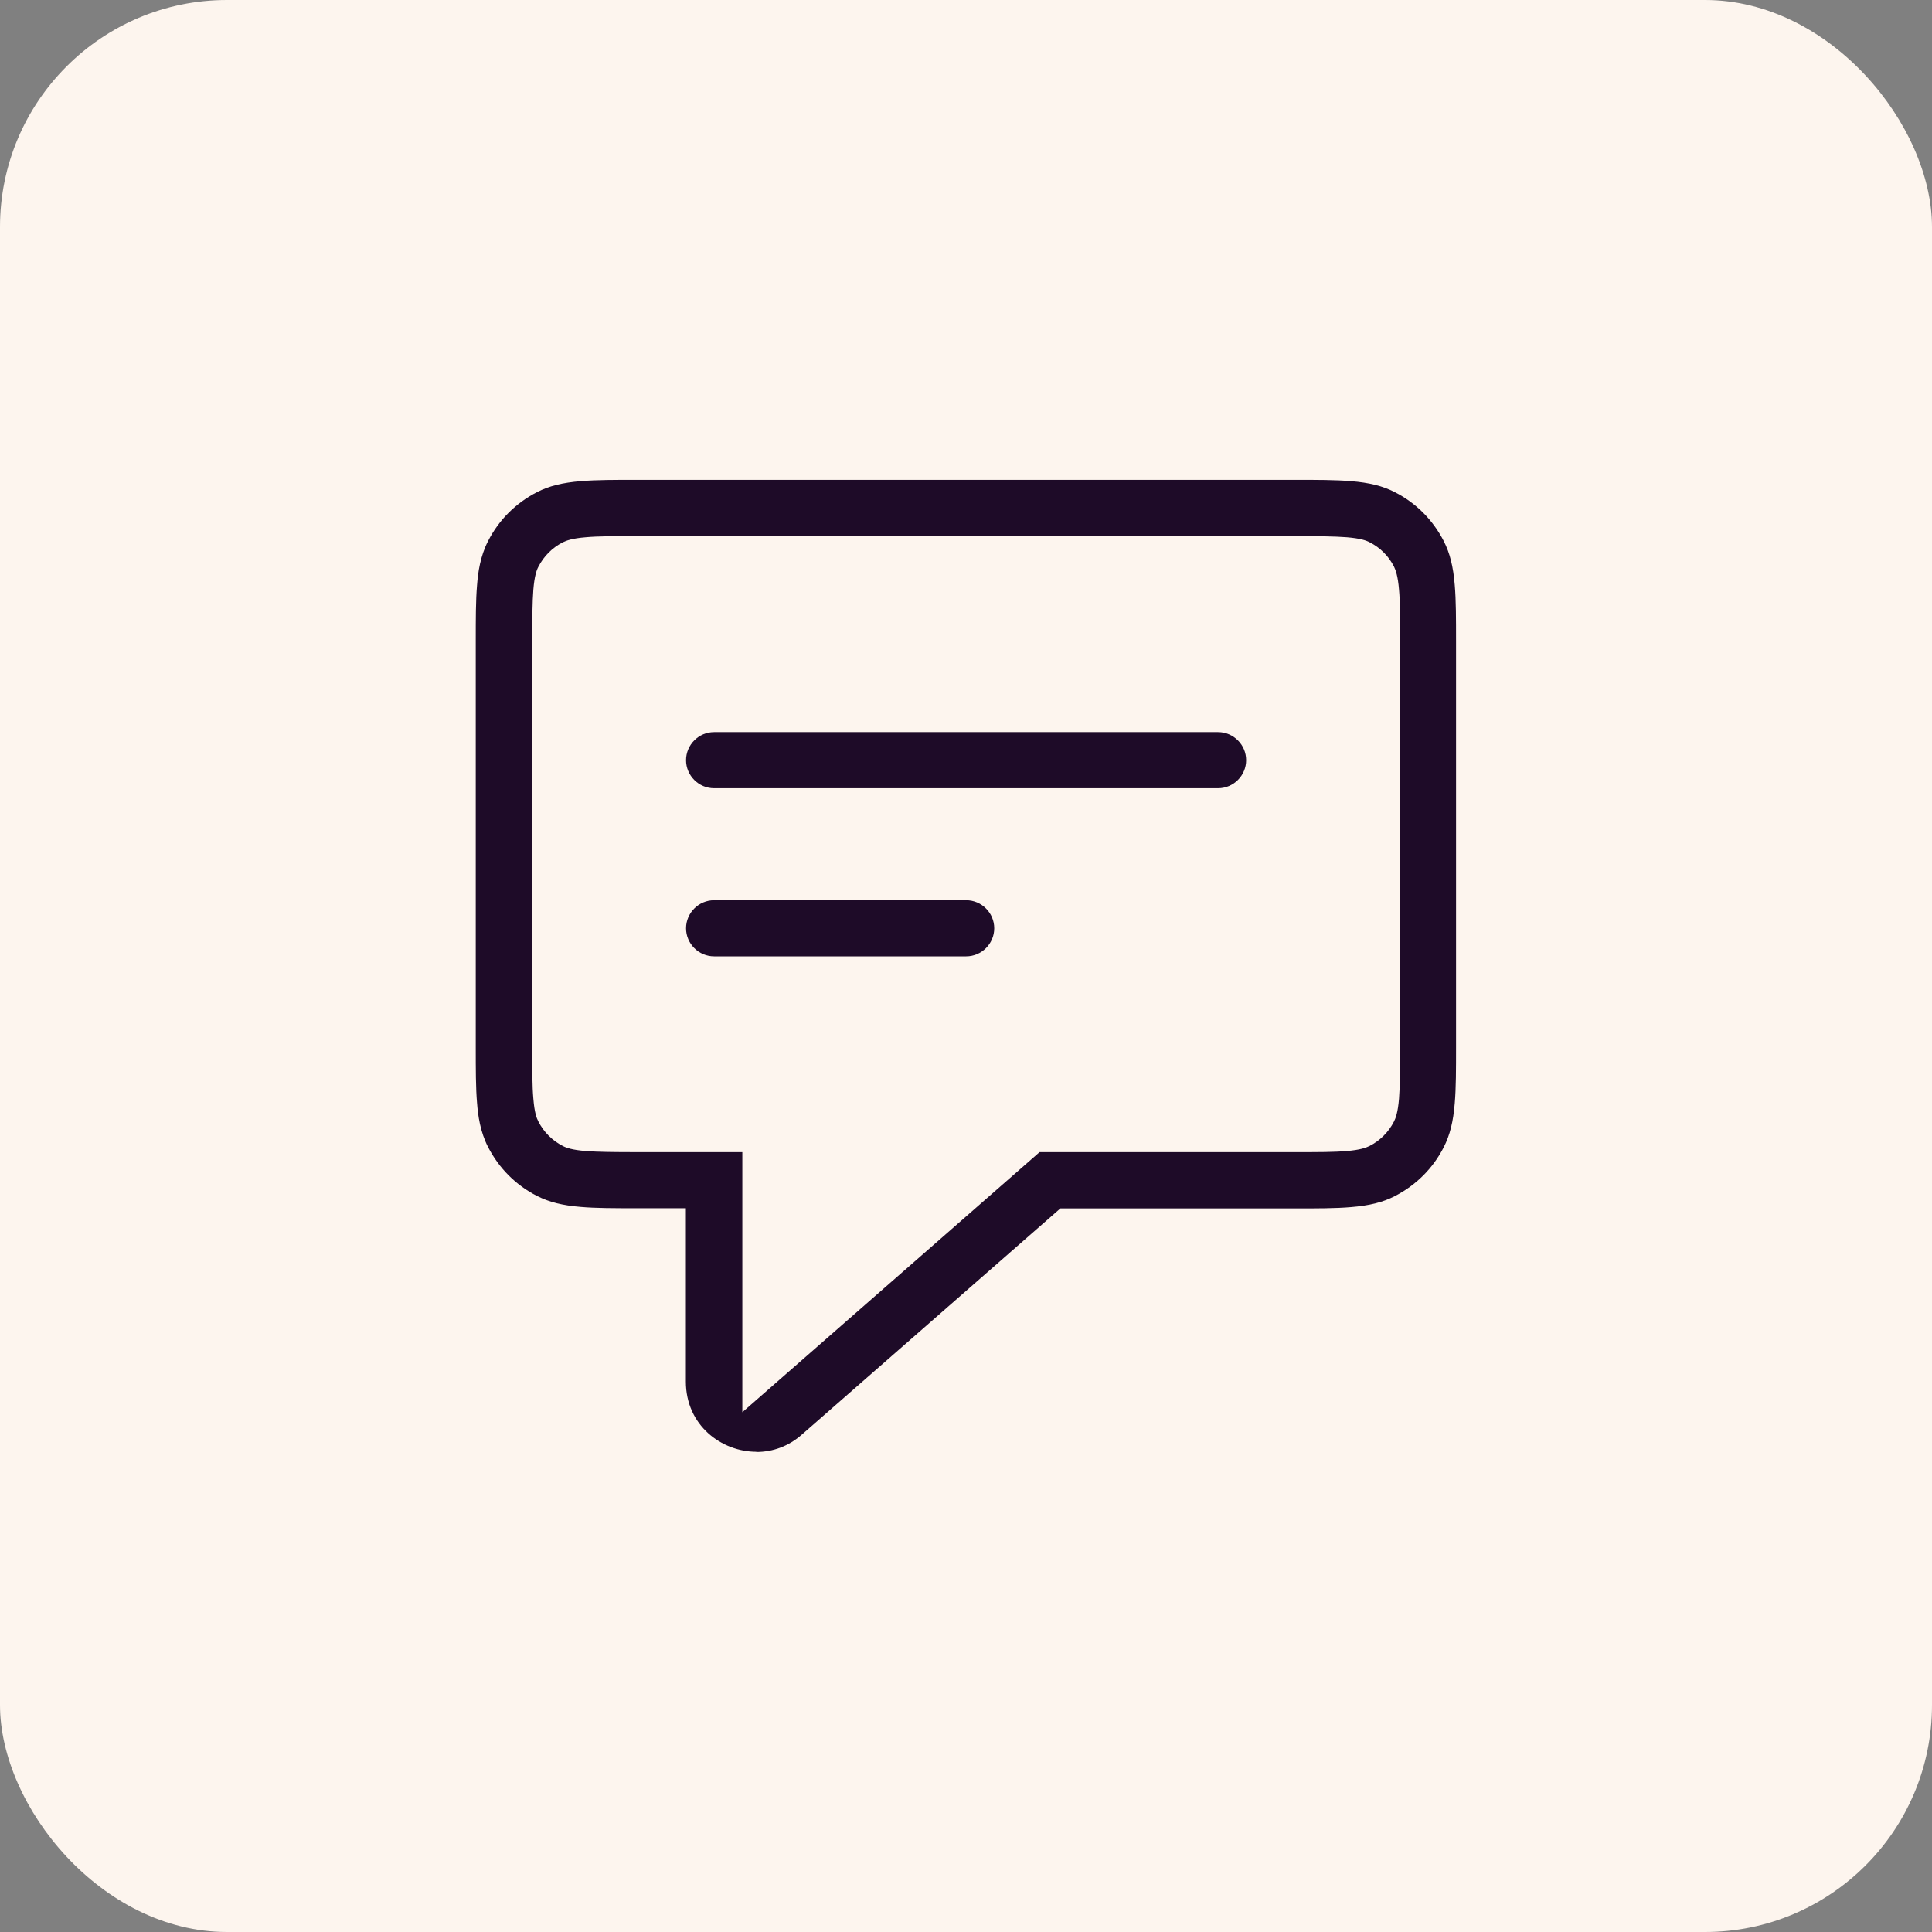 <?xml version="1.0" encoding="UTF-8"?><svg id="Vrstva_2" xmlns="http://www.w3.org/2000/svg" viewBox="0 0 104 104"><rect x="0" y="0" width="104" height="104" fill="#808080" stroke="none"/><defs><style>.cls-1{fill:#1e0b28;}.cls-2{fill:#fdf5ee;}</style></defs><g id="Vrstva_1-2"><rect class="cls-2" width="104" height="104" rx="12.22" ry="12.22"/><path class="cls-1" d="M40.72,78.15c-1.87,0-3.8-1.41-3.8-3.78v-9.33h-2.65c-1.17,0-2.19,0-3-.07-.99-.08-1.71-.26-2.36-.59-1.14-.58-2.05-1.49-2.64-2.64-.42-.82-.54-1.69-.59-2.36-.07-.81-.07-1.83-.07-3v-21.88c0-1.18,0-2.19.07-3.01.05-.67.17-1.54.59-2.36.58-1.14,1.49-2.05,2.64-2.64.64-.33,1.37-.51,2.36-.59.82-.07,1.83-.07,3-.07h35.44c1.17,0,2.19,0,3.01.07.99.08,1.72.26,2.36.59,1.14.58,2.05,1.49,2.64,2.64.33.65.51,1.37.59,2.36.07.82.07,1.83.07,3.01v21.88c0,1.17,0,2.19-.07,3.01-.08.99-.26,1.71-.59,2.36-.58,1.14-1.49,2.05-2.64,2.64-.64.33-1.37.51-2.36.59-.82.07-1.83.07-3.01.07h-12.63l-13.91,12.17c-.7.62-1.55.94-2.46.94ZM39.95,76.03l16.01-14.01h13.68c1.38,0,2.19,0,2.85-.06.74-.06,1.04-.18,1.23-.27.57-.29,1.03-.75,1.32-1.32.09-.18.21-.49.27-1.23.05-.66.06-1.47.06-2.85v-21.7c0-1.37,0-2.18-.06-2.85-.06-.74-.18-1.05-.27-1.24-.29-.57-.74-1.02-1.31-1.31-.19-.1-.5-.21-1.23-.27-.66-.05-1.47-.06-2.85-.06h-35.27c-1.38,0-2.19,0-2.85.06-.74.06-1.04.18-1.23.27-.57.29-1.03.75-1.32,1.32-.1.19-.21.5-.27,1.23-.05.66-.06,1.47-.06,2.85v21.7c0,1.37,0,2.18.06,2.85.06.74.17,1.04.27,1.23.29.57.75,1.03,1.32,1.32.19.1.5.21,1.23.27.66.05,1.47.06,2.85.06h5.58v14.01Z"/><path class="cls-1" d="M38.44,42.43c-.83,0-1.51-.68-1.51-1.51s.68-1.51,1.51-1.51h27.13c.83,0,1.51.68,1.51,1.51s-.68,1.51-1.51,1.51h-27.13Z"/><path class="cls-1" d="M38.44,51.48c-.83,0-1.51-.68-1.51-1.51s.68-1.51,1.51-1.51h13.57c.83,0,1.51.68,1.51,1.51s-.68,1.51-1.51,1.51h-13.57Z"/></g></svg>